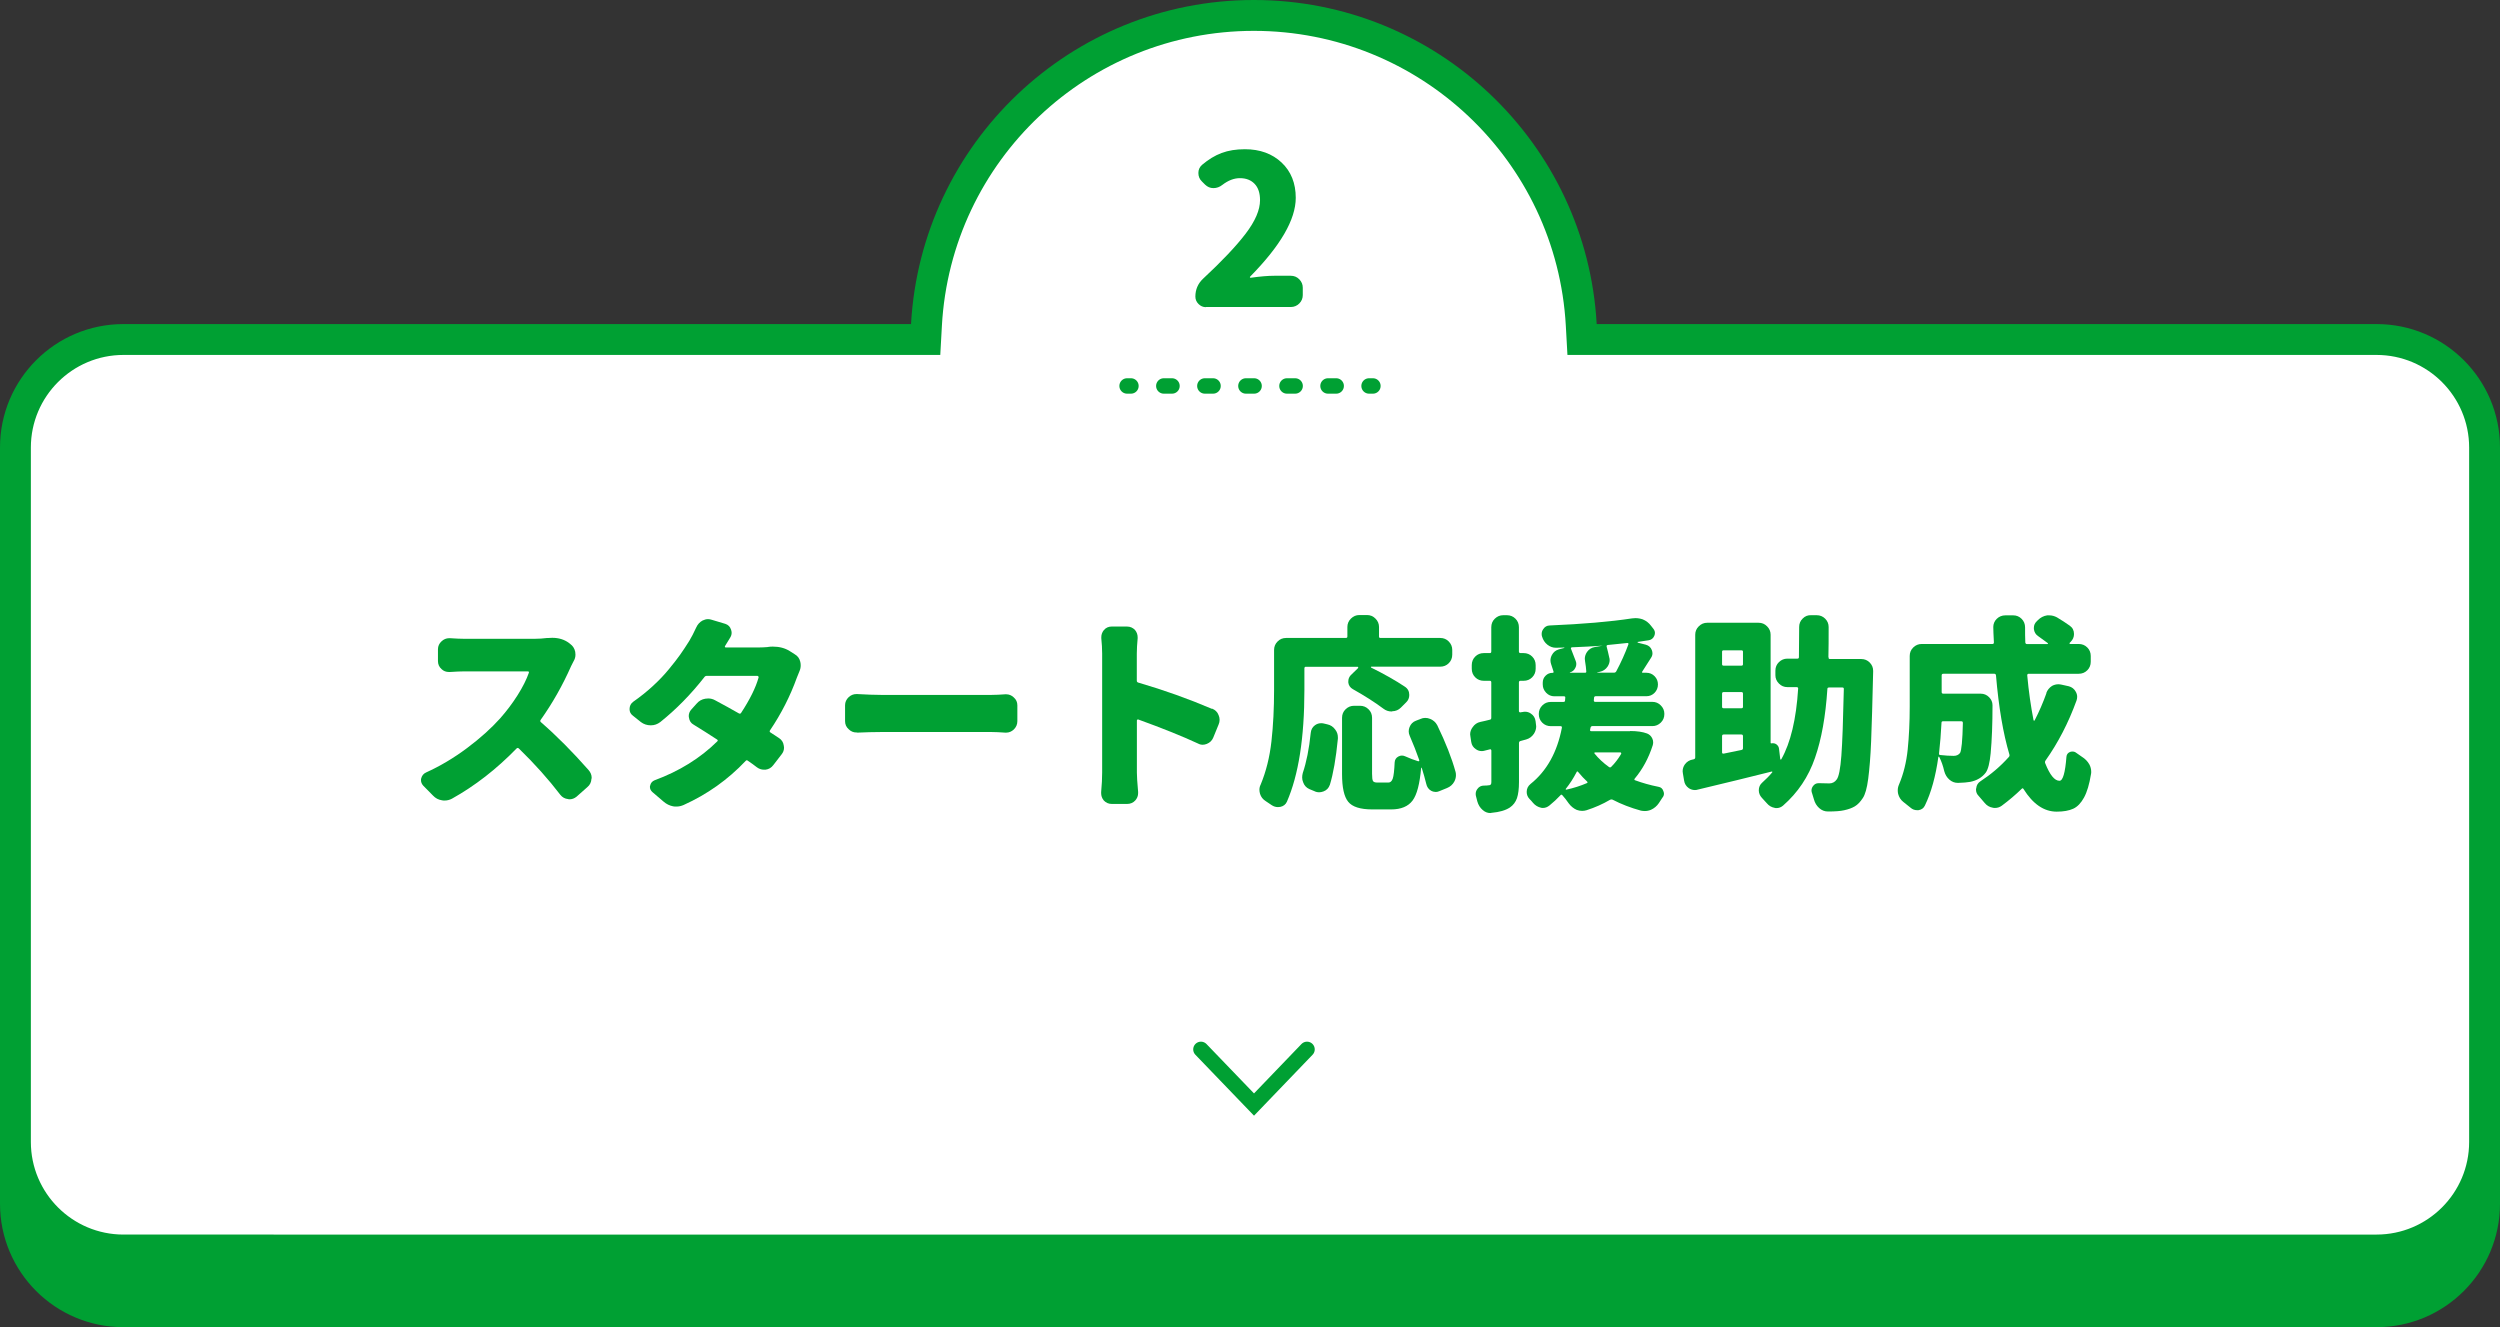 <?xml version="1.0" encoding="UTF-8"?>
<svg id="_レイヤー_2" data-name="レイヤー 2" xmlns="http://www.w3.org/2000/svg" viewBox="0 0 324 172">
  <rect x="0" y="0" width="324" height="172" fill="#333333" stroke="none"/>
  <g id="_3-movie_button" data-name="3-movie+button">
    <g>
      <g>
        <rect x="2" y="52" width="320" height="118" rx="14" ry="14" style="fill: #00a033;"/>
        <path d="M308,54c6.62,0,12,5.38,12,12v90c0,6.62-5.38,12-12,12H16c-6.62,0-12-5.38-12-12v-90c0-6.62,5.38-12,12-12h292M308,50H16c-8.84,0-16,7.16-16,16v90c0,8.84,7.16,16,16,16h292c8.84,0,16-7.16,16-16v-90c0-8.84-7.16-16-16-16h0Z" style="fill: #00a033;"/>
      </g>
      <g>
        <path d="M16,162c-7.72,0-14-6.28-14-14V58c0-7.72,6.28-14,14-14h103.97l.1-1.89c1.25-22.49,19.88-40.11,42.43-40.11s41.18,17.62,42.43,40.11l.1,1.89h102.97c7.72,0,14,6.28,14,14v90c0,7.72-6.28,14-14,14H16Z" style="fill: #fff;"/>
        <path d="M162.5,4c21.48,0,39.24,16.79,40.43,38.22l.21,3.78h104.86c6.62,0,12,5.38,12,12v90c0,6.62-5.38,12-12,12H16c-6.62,0-12-5.38-12-12V58c0-6.62,5.38-12,12-12h105.86l.21-3.78c1.19-21.43,18.95-38.22,40.43-38.22M162.5,0c-23.74,0-43.13,18.59-44.43,42H16C7.16,42,0,49.16,0,58v90c0,8.84,7.16,16,16,16h292c8.84,0,16-7.16,16-16V58c0-8.84-7.16-16-16-16h-101.07c-1.3-23.41-20.69-42-44.43-42h0Z" style="fill: #00a033;"/>
      </g>
      <path d="M156.29,39.81c-.37,0-.69-.14-.96-.41-.27-.27-.41-.59-.41-.96,0-.91.33-1.69,1-2.32,2.44-2.27,4.28-4.21,5.52-5.84,1.24-1.63,1.86-3.07,1.86-4.34,0-.91-.23-1.62-.7-2.11-.47-.49-1.1-.74-1.91-.74-.76,0-1.51.29-2.27.87-.35.28-.74.42-1.16.42s-.76-.15-1.08-.45l-.4-.4c-.32-.3-.47-.67-.47-1.11s.16-.77.47-1.05c.83-.7,1.67-1.22,2.54-1.54.87-.33,1.88-.49,3.02-.49,1.95,0,3.54.58,4.76,1.73s1.83,2.68,1.83,4.57c0,2.81-1.98,6.22-5.93,10.23-.02.04-.02.07,0,.09s.04.04.08.04c1.27-.18,2.28-.26,3.06-.26h2.14c.44,0,.81.15,1.11.46s.45.67.45,1.09v.95c0,.42-.15.79-.45,1.09s-.67.46-1.11.46h-10.99Z" style="fill: #00a033;"/>
      <g>
        <line x1="146.07" y1="50.02" x2="146.57" y2="50.02" style="fill: none; stroke: #00a033; stroke-linecap: round; stroke-linejoin: round; stroke-width: 2px;"/>
        <line x1="150.83" y1="50.02" x2="175.3" y2="50.02" style="fill: none; stroke: #00a033; stroke-dasharray: 1.06 4.26; stroke-linecap: round; stroke-linejoin: round; stroke-width: 2px;"/>
        <line x1="177.43" y1="50.02" x2="177.93" y2="50.02" style="fill: none; stroke: #00a033; stroke-linecap: round; stroke-linejoin: round; stroke-width: 2px;"/>
      </g>
      <g>
        <path d="M70.94,82.69c.23-.02.44-.03.63-.03.84,0,1.56.22,2.16.66l.16.13c.35.25.57.59.66,1.03.02.12.03.25.03.37,0,.3-.08.58-.24.84l-.32.63c-1.11,2.51-2.43,4.84-3.96,6.99-.07.11-.05.2.05.29,2.06,1.79,4.11,3.86,6.17,6.2.26.3.4.63.4,1,0,.05,0,.1-.03.13-.02.44-.19.8-.53,1.08l-1.4,1.24c-.28.23-.59.34-.92.34-.05,0-.11,0-.18-.03-.4-.04-.74-.22-1-.55-1.53-2-3.32-4.01-5.38-6.01-.11-.09-.2-.09-.29,0-2.62,2.69-5.41,4.86-8.38,6.51-.3.16-.62.24-.95.24-.11,0-.22,0-.34-.03-.46-.07-.84-.27-1.16-.61l-1.27-1.29c-.19-.21-.29-.45-.29-.71,0-.07,0-.15.03-.24.09-.35.3-.61.63-.76,1.83-.83,3.6-1.88,5.31-3.16,1.71-1.28,3.14-2.57,4.29-3.85.84-.95,1.6-1.96,2.27-3.02.67-1.06,1.15-2.03,1.45-2.89.02-.05.01-.1-.01-.13-.03-.04-.07-.05-.12-.05h-8.2c-.49,0-1.12.03-1.9.08h-.13c-.37,0-.69-.12-.95-.37-.32-.28-.47-.63-.47-1.05v-1.53c0-.4.16-.75.47-1.03.28-.26.61-.4.98-.4h.11c.76.05,1.39.08,1.9.08h9.02c.58,0,1.15-.04,1.71-.11Z" style="fill: #00a033;"/>
        <path d="M99.5,83.85c.23-.04.45-.05.66-.05.84,0,1.57.19,2.19.58l.66.42c.37.21.61.54.71.98.04.16.05.32.05.47,0,.25-.05.49-.16.74-.12.28-.24.56-.34.84-.86,2.39-2.02,4.67-3.48,6.83-.07.11-.05.19.05.26.4.26.78.51,1.13.74s.55.55.61.98c.02.09.03.18.03.26,0,.32-.11.61-.32.87l-1.08,1.4c-.25.33-.58.53-1,.58h-.21c-.33,0-.64-.11-.92-.32-.33-.26-.72-.54-1.16-.84-.11-.09-.2-.08-.29.03-2.3,2.43-4.97,4.32-8.02,5.7-.32.14-.63.21-.95.21-.14,0-.28,0-.42-.03-.46-.09-.87-.29-1.24-.61l-1.45-1.24c-.21-.19-.32-.41-.32-.66,0-.05,0-.11.03-.18.07-.33.26-.56.58-.69,3.2-1.18,5.91-2.86,8.12-5.04.09-.09.08-.17-.03-.24-1.05-.69-2.07-1.33-3.03-1.92-.35-.19-.55-.49-.61-.9-.02-.07-.03-.14-.03-.21,0-.32.11-.6.32-.84l.71-.79c.3-.35.68-.56,1.13-.63.12-.02.25-.03.37-.03.32,0,.62.08.9.24,1.12.6,2.14,1.16,3.06,1.69.12.07.22.05.29-.05,1.14-1.74,1.9-3.27,2.27-4.59.02-.05,0-.1-.03-.15-.04-.04-.08-.07-.13-.07h-6.54c-.14,0-.25.05-.32.16-1.76,2.25-3.67,4.19-5.72,5.83-.37.28-.77.42-1.21.42h-.03c-.47,0-.9-.14-1.27-.42l-1.05-.84c-.28-.21-.42-.49-.42-.84,0-.4.16-.72.47-.95.93-.65,1.79-1.34,2.57-2.06s1.48-1.45,2.08-2.19c.61-.74,1.09-1.36,1.45-1.87s.75-1.1,1.17-1.77c.28-.46.58-1.04.9-1.74.18-.4.45-.7.82-.9.25-.12.48-.18.71-.18.16,0,.32.03.47.08l1.77.53c.37.12.62.37.74.74.05.14.08.28.08.42,0,.21-.06.41-.18.61-.21.33-.44.71-.69,1.13-.02.04-.01.07.01.11.03.04.06.05.09.05h4.3c.35,0,.73-.02,1.13-.05Z" style="fill: #00a033;"/>
        <path d="M111.07,94.93h-.08c-.39,0-.72-.14-1-.42-.32-.28-.47-.63-.47-1.05v-2.06c0-.4.16-.76.47-1.05.28-.26.62-.4,1-.4h.08c1.28.07,2.32.11,3.11.11h14.34c.49,0,1.08-.03,1.77-.08h.11c.37,0,.69.13.98.4.32.28.47.62.47,1.03v2.06c0,.42-.16.78-.47,1.08-.28.26-.61.4-.98.4h-.11c-.74-.05-1.33-.08-1.77-.08h-14.34c-.91,0-1.95.03-3.11.08Z" style="fill: #00a033;"/>
        <path d="M157.09,91.84c.4.16.69.44.84.84.09.21.13.41.13.61,0,.21-.04.41-.13.61l-.69,1.69c-.16.39-.44.66-.84.82-.18.07-.35.11-.53.11-.21,0-.41-.05-.61-.16-2.09-.97-4.67-2-7.73-3.11-.04-.02-.08-.01-.12.01s-.07.07-.07.12v6.75c0,.46.05,1.29.16,2.5v.16c0,.35-.12.67-.37.95-.28.3-.63.45-1.05.45h-2c-.4,0-.75-.15-1.03-.45-.23-.28-.34-.6-.34-.95v-.13c.09-.97.13-1.81.13-2.53v-15.42c0-.63-.04-1.29-.11-1.98v-.16c0-.33.11-.64.34-.92.26-.3.6-.45,1-.45h1.98c.42,0,.77.15,1.05.45.23.28.34.6.34.95v.13c-.07.74-.11,1.4-.11,1.98v3.51c0,.12.06.2.18.24,3.36.98,6.54,2.12,9.54,3.4Z" style="fill: #00a033;"/>
        <path d="M169.26,86.41c-.14,0-.21.07-.21.21v2.79c0,6.21-.76,11.04-2.27,14.5-.16.35-.44.57-.84.66-.11.02-.21.03-.32.03-.28,0-.54-.08-.79-.24-.26-.19-.53-.37-.79-.53-.37-.23-.62-.55-.74-.95-.05-.18-.08-.35-.08-.53,0-.23.05-.45.16-.66.7-1.69,1.17-3.56,1.4-5.62s.34-4.28.34-6.67v-5.17c0-.42.15-.79.45-1.09.3-.31.67-.46,1.11-.46h7.73c.14,0,.21-.06.21-.18v-1.24c0-.42.15-.79.46-1.09.31-.31.67-.46,1.09-.46h1c.42,0,.79.15,1.09.46.31.31.46.67.46,1.09v1.24c0,.12.06.18.18.18h7.75c.44,0,.81.15,1.11.46.3.31.45.67.45,1.09v.61c0,.44-.15.81-.45,1.11s-.67.45-1.11.45h-8.94s-.03.01-.04.04c0,.03,0,.05.01.07,1.74.86,3.2,1.69,4.38,2.48.39.25.58.61.58,1.08,0,.37-.13.69-.4.95l-.69.69c-.3.3-.67.46-1.11.47-.02.02-.04.03-.08.03-.4,0-.76-.12-1.08-.37-1.11-.83-2.43-1.67-3.96-2.53-.33-.19-.53-.47-.58-.84v-.18c0-.3.11-.56.32-.79l.95-.92s.02-.07.01-.11c0-.04-.03-.05-.07-.05h-6.72ZM172.34,101.73c-.14.4-.41.69-.82.84-.19.07-.38.11-.55.11-.23,0-.45-.05-.66-.16l-.63-.26c-.39-.18-.65-.47-.79-.87-.09-.21-.13-.42-.13-.63,0-.19.03-.39.08-.58.47-1.39.82-3.12,1.03-5.19.04-.42.22-.76.55-1,.25-.18.51-.26.79-.26.11,0,.21,0,.32.03l.47.11c.44.09.79.32,1.05.69.23.3.34.63.34,1v.18c-.25,2.55-.6,4.55-1.05,6.01ZM188.64,100.02c.04.16.05.31.05.45,0,.28-.07.55-.21.82-.21.39-.53.67-.95.84l-.98.4c-.16.07-.32.11-.47.11-.19,0-.4-.05-.61-.16-.33-.19-.54-.49-.63-.9-.16-.65-.35-1.34-.58-2.06-.02-.02-.04-.03-.05-.03s-.03,0-.03.03c-.18,2.06-.54,3.47-1.11,4.23s-1.49,1.15-2.77,1.15h-2.45c-1.55,0-2.59-.33-3.12-.99-.54-.66-.8-1.86-.8-3.6v-7.28c0-.44.15-.81.46-1.11s.67-.45,1.09-.45h.79c.42,0,.79.15,1.09.45.31.3.46.67.46,1.11v7.25c0,.49.04.8.12.94.08.13.27.2.57.2h1.42c.26,0,.45-.17.57-.51s.2-1.05.25-2.12c.02-.33.18-.58.47-.74.16-.09.32-.13.47-.13s.31.04.45.11c.54.25,1.1.46,1.66.63.04.02.07,0,.11-.03s.04-.07.03-.11c-.37-1.05-.78-2.11-1.24-3.16-.09-.19-.13-.39-.13-.58s.04-.38.11-.55c.16-.4.43-.68.82-.82l.61-.24c.19-.09.4-.13.61-.13s.42.04.63.13c.4.16.71.43.92.82,1.09,2.25,1.88,4.26,2.37,6.04Z" style="fill: #00a033;"/>
        <path d="M197.3,92.29c.12-.04.24-.05.34-.05.28,0,.54.08.76.24.35.23.55.55.61.98l.05.42c.02.09.03.18.03.26,0,.33-.1.65-.29.95-.25.37-.58.62-1,.74-.3.09-.55.16-.76.21-.12.04-.18.12-.18.26v5.06c0,.88-.09,1.57-.26,2.08-.18.51-.48.91-.92,1.21-.56.37-1.35.6-2.37.69-.05.02-.11.03-.16.03-.37,0-.7-.13-1-.4-.33-.28-.56-.65-.69-1.11l-.16-.63c-.04-.12-.05-.24-.05-.34,0-.23.07-.44.21-.63.21-.3.5-.45.87-.45.23,0,.4,0,.53-.03.16,0,.27-.03.33-.09.06-.06.09-.17.09-.33v-4.11s-.02-.07-.05-.11-.08-.04-.13-.03l-.71.18c-.12.04-.25.05-.37.05-.26,0-.51-.08-.74-.24-.35-.23-.55-.54-.61-.95l-.11-.74c-.02-.07-.03-.15-.03-.24,0-.33.11-.64.32-.92.25-.37.58-.6,1-.69s.83-.18,1.24-.29c.12-.02.18-.1.18-.24v-4.59c0-.14-.06-.21-.18-.21h-.79c-.44,0-.81-.15-1.11-.45s-.45-.67-.45-1.11v-.47c0-.44.15-.81.45-1.11s.67-.45,1.11-.45h.79c.12,0,.18-.07.18-.21v-3.14c0-.44.15-.81.46-1.11.31-.3.67-.45,1.09-.45h.47c.44,0,.81.15,1.11.45s.45.67.45,1.11v3.14c0,.14.07.21.21.21h.4c.44,0,.81.15,1.11.45s.45.67.45,1.11v.47c0,.44-.15.81-.45,1.11s-.67.45-1.11.45h-.4c-.14,0-.21.07-.21.21v3.72c0,.05.02.1.07.13s.09.04.15.03l.24-.05ZM211.27,94.74c.9,0,1.63.11,2.19.32.3.12.52.33.66.61.09.18.13.35.13.53,0,.12-.02.25-.05.37-.54,1.69-1.33,3.14-2.35,4.35-.07.11-.04.18.08.21.9.33,1.9.62,3.01.84.32.05.53.24.63.55.05.12.08.24.08.34,0,.19-.07.37-.21.53-.16.23-.31.46-.45.69-.26.39-.61.68-1.03.87-.26.11-.53.16-.79.16-.16,0-.33-.02-.5-.05-1.34-.37-2.56-.84-3.67-1.42-.12-.05-.25-.04-.37.03-.9.53-1.91.98-3.03,1.34-.18.05-.36.08-.55.08-.23,0-.47-.04-.71-.13-.4-.18-.75-.46-1.03-.84-.28-.4-.55-.76-.82-1.05-.09-.11-.18-.11-.26,0-.44.47-.91.91-1.42,1.32-.26.21-.54.32-.84.32-.09,0-.18,0-.26-.03-.4-.09-.75-.3-1.03-.63-.14-.18-.29-.34-.45-.5-.25-.26-.37-.57-.37-.92,0-.42.17-.76.5-1.03,2.09-1.67,3.45-4.1,4.06-7.28.02-.14-.04-.21-.16-.21h-1.27c-.44,0-.81-.15-1.11-.45s-.45-.67-.45-1.11v-.03c0-.42.15-.79.45-1.09.3-.31.67-.46,1.11-.46h1.63c.14,0,.21-.06.21-.18l.03-.37c.02-.12-.04-.18-.18-.18h-1.24c-.4,0-.76-.15-1.05-.45s-.45-.66-.45-1.08v-.24c0-.35.12-.65.37-.9s.54-.37.9-.37c.11,0,.15-.05.13-.16-.09-.28-.19-.61-.32-.98-.05-.16-.08-.32-.08-.47,0-.23.06-.46.18-.69.19-.37.49-.62.9-.74l.69-.18s.03,0,.03-.03,0-.03-.03-.03c-.42.02-.76.03-1.03.03h-.03c-.4,0-.77-.13-1.11-.4s-.56-.62-.69-1.05c-.04-.11-.05-.22-.05-.34,0-.23.07-.44.21-.63.19-.3.47-.46.84-.47,4.25-.18,7.81-.48,10.68-.92.14-.02.28-.03.42-.03.32,0,.63.05.95.16.44.18.8.46,1.08.84l.29.37c.14.18.21.36.21.55,0,.12-.03.25-.08.37-.14.33-.39.53-.74.58-.39.07-.85.14-1.4.21-.02.02-.03.04-.03.05s0,.04.03.05l1.03.26c.39.11.65.34.79.71.05.14.08.28.08.42,0,.21-.07.41-.21.61-.4.65-.77,1.23-1.11,1.74-.04.04-.04.07-.03.11s.05.05.11.05h.45c.42,0,.78.15,1.07.45.29.3.43.65.43,1.07s-.15.77-.43,1.07c-.29.3-.65.45-1.07.45h-6.57c-.12,0-.19.06-.21.18l-.03.37c0,.12.06.18.18.18h7.41c.42,0,.79.15,1.09.46.31.31.46.67.46,1.09v.03c0,.44-.15.81-.46,1.11s-.67.45-1.09.45h-7.78c-.12,0-.2.07-.24.21l-.05.24c-.04.14.02.21.16.21h5.01ZM202.92,102.23s-.02.04,0,.07.04.04.08.04c.95-.21,1.83-.49,2.64-.84.12-.05.14-.12.05-.21-.35-.32-.74-.73-1.16-1.24-.09-.11-.16-.1-.21.03-.42.81-.89,1.53-1.4,2.16ZM205.42,85.65c-.02-.09-.03-.18-.03-.26,0-.32.1-.62.29-.9.25-.35.58-.56,1-.63l1.03-.18s0-.02,0,0c-1.34.09-2.66.16-3.98.21-.05,0-.09.02-.12.07-.03.04-.03.08-.01.12.21.51.41,1.04.61,1.58.05.12.08.25.08.4,0,.18-.04.34-.13.5-.14.3-.37.49-.69.58-.02.02-.03.03-.03.04,0,0,0,.01.03.01h1.95c.12,0,.18-.06.16-.18-.02-.37-.07-.82-.16-1.34ZM210.11,97.7s.01-.07-.01-.12c-.03-.04-.06-.07-.09-.07h-3.3s-.06.02-.08.05,0,.07.03.11c.51.63,1.13,1.21,1.87,1.74.11.07.2.06.29-.03.49-.49.92-1.05,1.29-1.69ZM206.98,87.15s0,.03.03.03h2.16c.12,0,.22-.05.29-.16.63-1.18,1.16-2.35,1.58-3.51.02-.05.01-.1-.01-.13-.03-.04-.07-.05-.12-.05-1.07.12-1.92.21-2.53.26-.14.02-.19.09-.16.21.12.46.24.93.34,1.42.04.11.05.22.05.34,0,.28-.09.55-.26.82-.25.37-.59.6-1.03.69l-.34.08Z" style="fill: #00a033;"/>
        <path d="M236.99,85.2c-.02.14.04.21.18.21h4.06c.42,0,.78.15,1.08.45s.45.66.45,1.08v.13c-.09,3.94-.18,6.93-.26,8.96s-.22,3.67-.38,4.9-.4,2.06-.7,2.5c-.32.49-.66.85-1.03,1.07s-.83.39-1.4.51c-.47.11-1.17.16-2.08.16-.44,0-.82-.15-1.15-.45-.33-.3-.55-.67-.67-1.11-.07-.26-.15-.53-.24-.79-.05-.12-.08-.25-.08-.37,0-.19.06-.38.18-.55.18-.26.42-.4.74-.4h.05c.51.02.96.03,1.34.03s.72-.17.95-.5c.28-.35.48-1.38.61-3.08s.23-4.6.32-8.67c0-.12-.06-.18-.18-.18h-1.74c-.14,0-.21.06-.21.18-.23,3.53-.76,6.52-1.61,8.95-.84,2.44-2.22,4.5-4.14,6.18-.25.21-.53.32-.84.32-.09,0-.17,0-.24-.03-.4-.07-.75-.27-1.03-.61-.21-.23-.42-.46-.63-.69-.26-.28-.4-.61-.4-.98,0-.4.15-.74.45-1,.47-.42.91-.86,1.29-1.32.02-.02.02-.04.01-.07,0-.03-.03-.04-.07-.04-2.79.7-6,1.49-9.62,2.35-.11.04-.22.05-.34.05-.28,0-.54-.08-.79-.24-.35-.25-.55-.57-.61-.98l-.16-.95c-.02-.09-.03-.18-.03-.26,0-.33.1-.63.29-.9.26-.35.61-.56,1.03-.63.04-.02.08-.03.13-.03.12-.04.18-.11.18-.24v-15.9c0-.42.15-.79.46-1.09.31-.31.67-.46,1.09-.46h6.67c.42,0,.79.15,1.09.46.31.31.46.67.46,1.09v14c0,.07.04.1.11.08.25-.05.47,0,.66.14.19.15.3.34.32.57l.16,1.34s.02.05.05.05.06,0,.08-.03c1.21-2.14,1.94-5.2,2.19-9.18,0-.12-.07-.18-.21-.18h-1.19c-.42,0-.79-.15-1.09-.46-.31-.31-.46-.67-.46-1.09v-.58c0-.44.15-.81.46-1.11s.67-.45,1.09-.45h1.32c.12,0,.18-.07.18-.21.02-1,.03-2.3.03-3.9,0-.42.15-.79.46-1.09.31-.31.67-.45,1.09-.43h.71c.44,0,.81.15,1.11.45s.45.66.45,1.08c0,1.53,0,2.83-.03,3.9ZM225.89,84.46c0-.12-.07-.18-.21-.18h-2.29c-.14,0-.21.06-.21.18v1.63c0,.12.07.18.21.18h2.29c.14,0,.21-.06.21-.18v-1.63ZM225.68,91.79c.14,0,.21-.06.21-.18v-1.71c0-.14-.07-.21-.21-.21h-2.29c-.14,0-.21.07-.21.21v1.71c0,.12.07.18.21.18h2.29ZM223.39,95.19c-.14,0-.21.07-.21.21v2.11c0,.12.07.18.21.16l2.29-.47c.14-.02.21-.1.21-.24v-1.56c0-.14-.07-.21-.21-.21h-2.29Z" style="fill: #00a033;"/>
        <path d="M265.19,89.84c.14-.4.4-.72.76-.95.26-.14.54-.21.82-.21.12,0,.25.02.4.05l.95.21c.4.11.7.34.9.71.12.21.18.43.18.66,0,.16-.03.32-.08.47-1.05,2.9-2.4,5.5-4.03,7.8-.07.11-.08.22-.03.34.6,1.51,1.21,2.27,1.85,2.27.44,0,.74-1.04.9-3.11.02-.3.18-.51.47-.63.11-.04.21-.05.32-.05.18,0,.33.05.47.16.25.18.5.35.76.53.4.25.72.57.95.98.16.3.24.62.24.95,0,.11,0,.21-.03.32-.21,1.3-.51,2.31-.9,3.02s-.85,1.2-1.4,1.45-1.26.38-2.14.38c-1.65,0-3.08-.98-4.3-2.93-.07-.12-.15-.13-.24-.03-.79.77-1.65,1.5-2.58,2.19-.26.19-.55.29-.87.29-.11,0-.2,0-.29-.03-.42-.07-.77-.27-1.05-.61-.26-.32-.53-.62-.79-.92-.23-.23-.34-.5-.34-.82,0-.05,0-.11.03-.18.04-.39.22-.69.55-.9,1.35-.88,2.58-1.92,3.67-3.14.09-.09.11-.19.08-.32-.81-2.72-1.39-6.14-1.74-10.26-.02-.14-.09-.21-.21-.21h-6.62c-.14,0-.21.07-.21.21v2.16c0,.14.07.21.21.21h4.85c.42,0,.78.15,1.08.45s.45.65.45,1.05c0,2.41-.08,4.48-.24,6.22-.12,1.25-.33,2.08-.63,2.5-.47.63-1.15,1.04-2.03,1.21-.37.07-.88.11-1.53.13h-.08c-.4,0-.76-.14-1.08-.42s-.54-.64-.66-1.08c-.16-.7-.38-1.33-.66-1.87-.02-.02-.04-.03-.07-.03-.03,0-.04.02-.04.05-.35,2.51-.93,4.61-1.74,6.28-.16.35-.44.55-.84.61h-.18c-.32,0-.6-.11-.84-.32-.32-.26-.63-.52-.95-.76-.33-.26-.55-.61-.66-1.03-.04-.16-.05-.32-.05-.47,0-.25.05-.49.16-.74.58-1.37.96-2.89,1.13-4.56s.26-3.52.26-5.56v-6.54c0-.44.15-.81.46-1.11.31-.3.67-.45,1.09-.45h9.18c.12,0,.18-.07.18-.21-.05-.95-.08-1.62-.08-2s.15-.76.45-1.05.67-.45,1.11-.45h1.03c.42,0,.78.15,1.08.45s.45.67.45,1.11c0,.69,0,1.34.03,1.95.02.14.09.21.21.21h2.66s.06-.02.07-.05c0-.04,0-.06-.04-.08-.37-.28-.78-.58-1.24-.9-.32-.21-.5-.52-.55-.92v-.16c0-.32.12-.6.37-.84l.16-.16c.33-.33.73-.54,1.19-.61h.29c.33,0,.66.09.98.26.62.37,1.17.73,1.66,1.08.37.26.55.62.55,1.08,0,.39-.14.72-.42,1l-.13.13s-.04.07-.03.11.04.05.08.05h1.11c.44,0,.81.15,1.11.45s.45.67.45,1.11v.74c0,.44-.15.81-.45,1.11s-.67.45-1.11.45h-6.49c-.12,0-.18.07-.18.21.19,2.09.47,4.03.82,5.83.02.02.04.03.07.04.03,0,.05,0,.07-.04.58-1.12,1.09-2.3,1.53-3.53ZM254.38,93.66c0-.12-.06-.18-.18-.18h-2.4c-.12,0-.18.06-.18.18-.07,1.39-.18,2.72-.32,3.98-.02.14.04.21.16.21.65.07,1.23.11,1.74.11.35,0,.62-.12.82-.37.19-.3.32-1.61.37-3.93Z" style="fill: #00a033;"/>
      </g>
    </g>
    <polyline points="155.64 136 162.52 143.15 169.39 136" style="fill: none; stroke: #00a033; stroke-linecap: round; stroke-miterlimit: 10; stroke-width: 2px;"/>
  </g>
</svg>